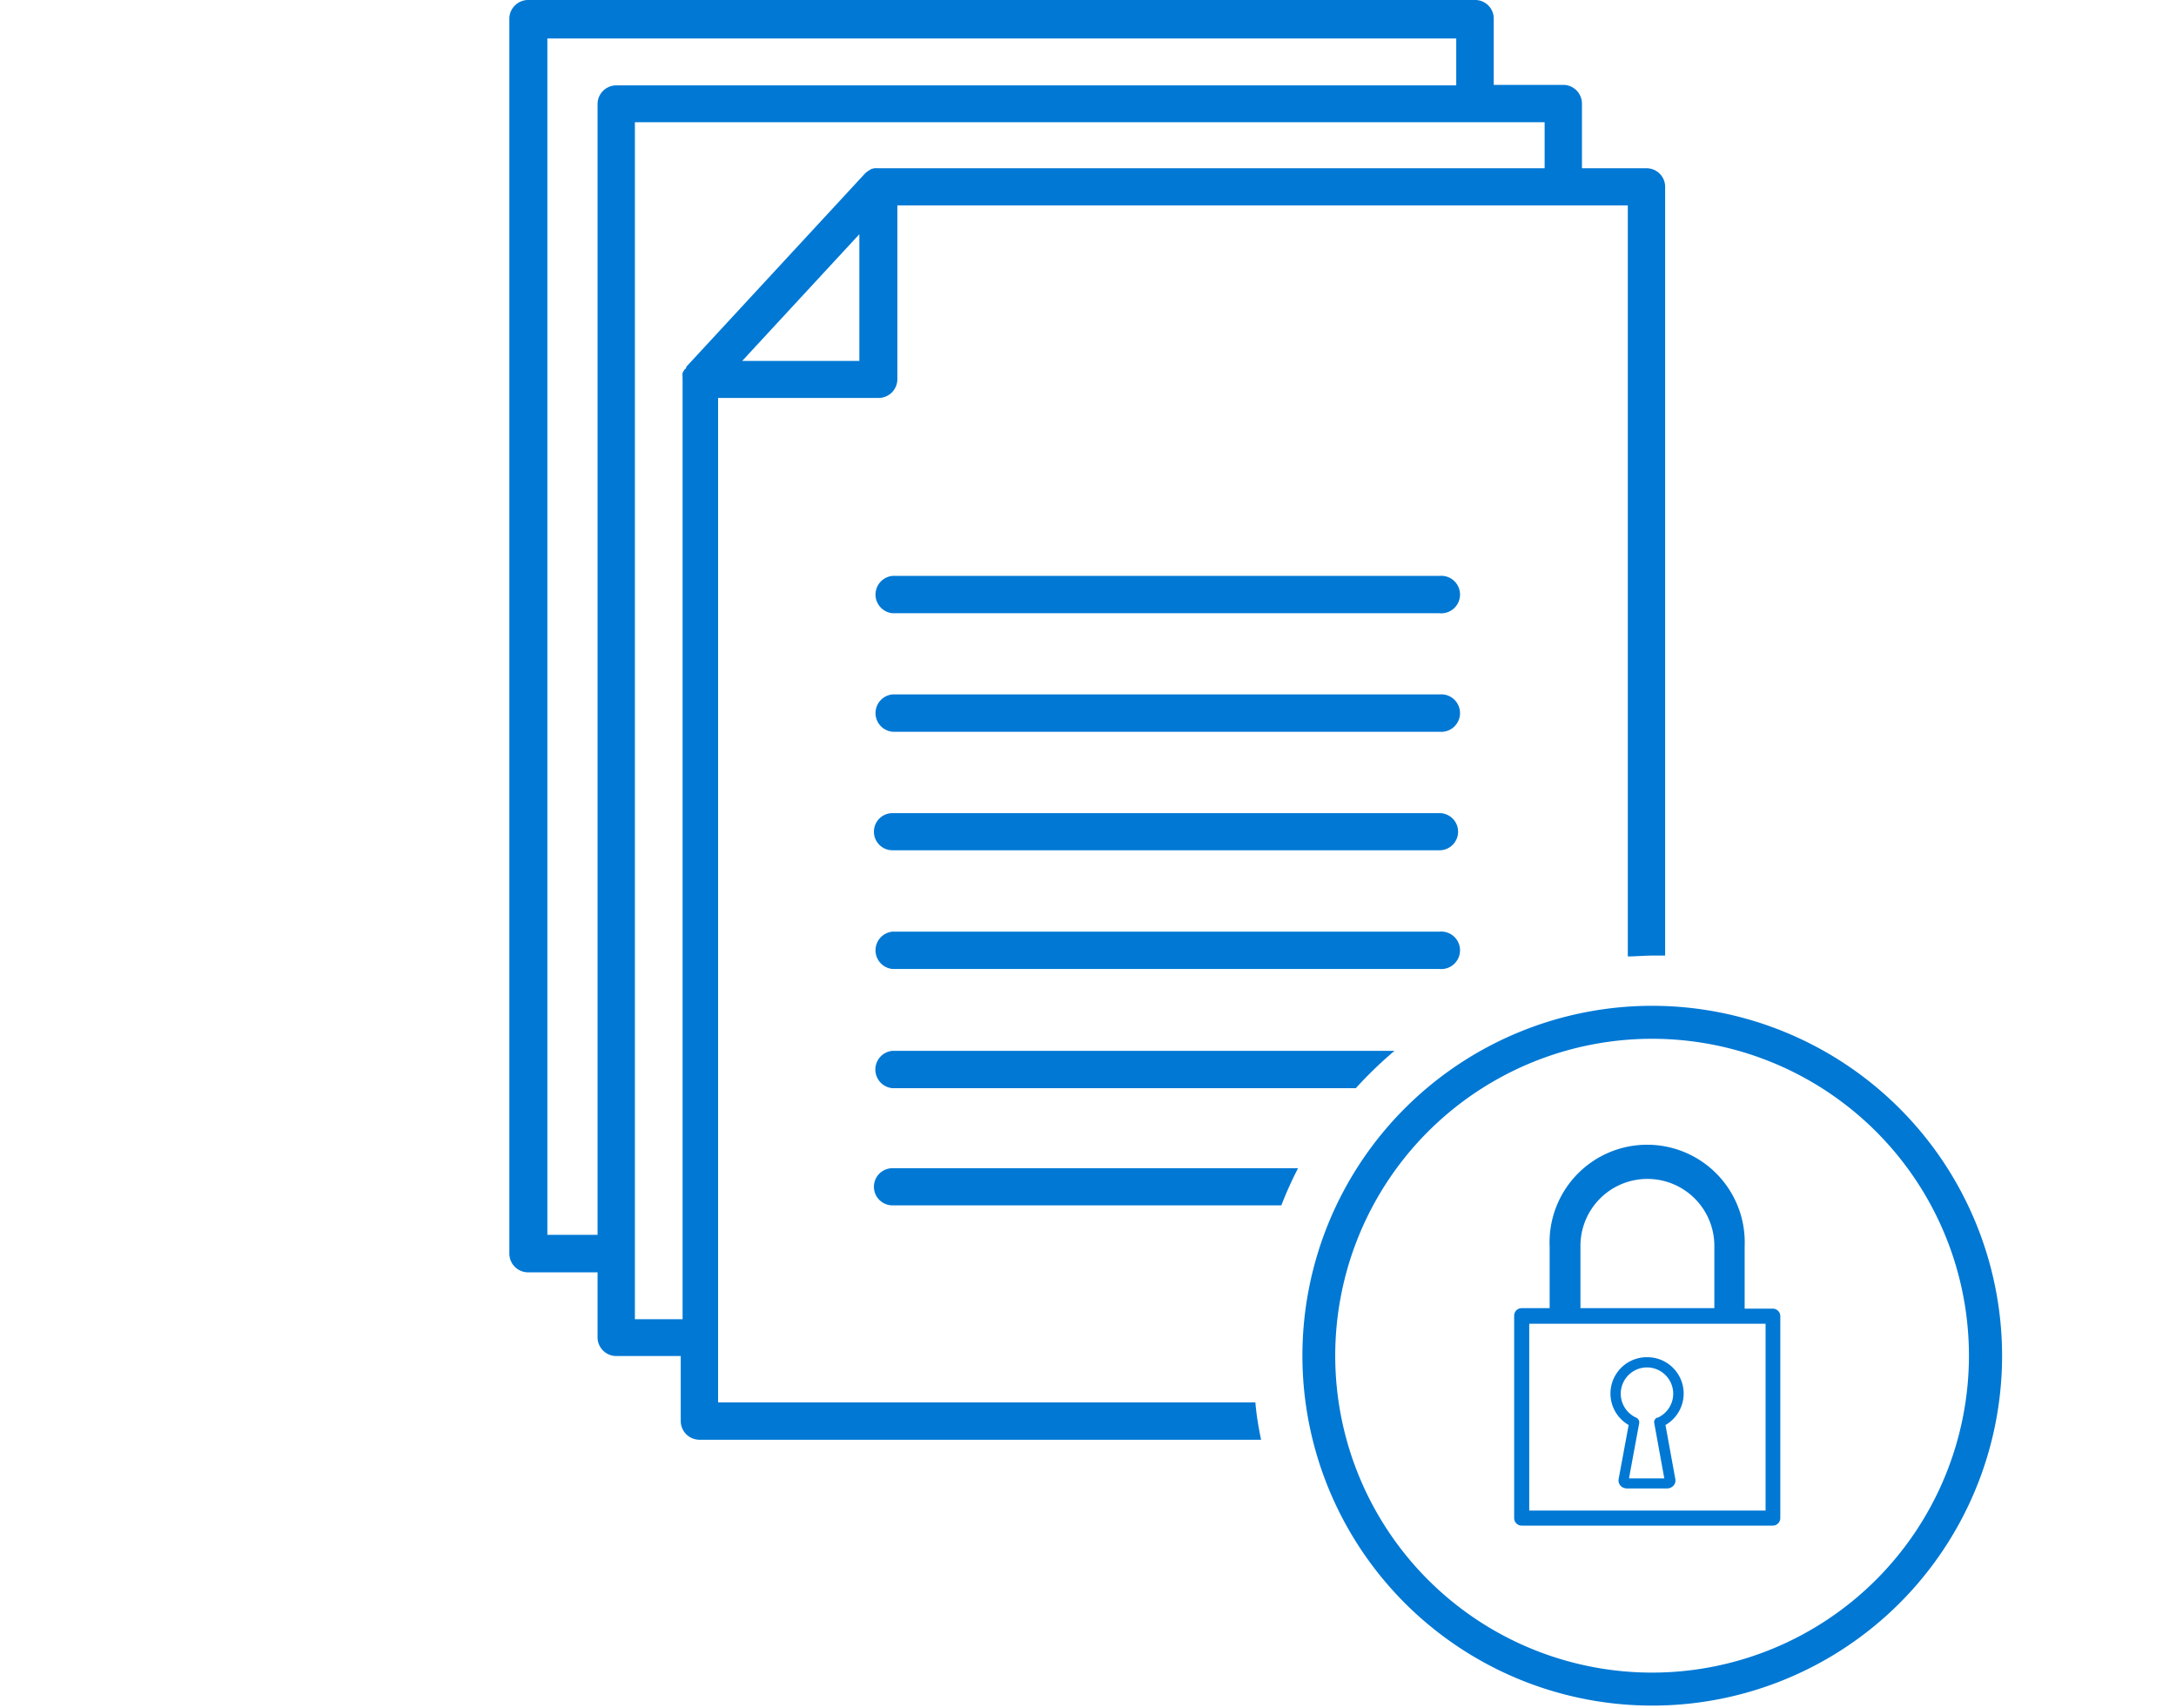<svg xmlns="http://www.w3.org/2000/svg" width="130" height="102.05" viewBox="0 0 130 102.05">
  <defs>
    <style>
      .cls-1 {
        fill: #0078d4;
      }
    </style>
  </defs>
  <title>segurancamicrosoft_icones</title>
  <g id="Layer_1" data-name="Layer 1">
    <g>
      <path class="cls-1" d="M75,83.77H42.9v-60h9.59a1.12,1.12,0,0,0,1.12-1.12V12.27H97.25V57.13c.48,0,1-.05,1.46-.05l.77,0V11.16a1.11,1.11,0,0,0-1.11-1.11H94.51V6.19a1.12,1.12,0,0,0-1.12-1.12H89.24V1.15A1.11,1.11,0,0,0,88.13,0H31.55a1.11,1.11,0,0,0-.79.33,1.09,1.09,0,0,0-.33.78V74.88A1.12,1.12,0,0,0,31.55,76H35.7v3.92A1.12,1.12,0,0,0,36.81,81h3.86v3.86A1.12,1.12,0,0,0,41.79,86H75.34C75.19,85.27,75.06,84.52,75,83.77ZM37.93,7.3H92.28v2.75H52.47a1.85,1.85,0,0,0-.23,0,1.94,1.94,0,0,0-.2.05,1.25,1.25,0,0,1-.12.08,1.24,1.24,0,0,0-.23.17h0L41,21.91c0,.05,0,.1-.09.15a1.93,1.93,0,0,0-.13.21,1,1,0,0,0,0,.24.75.75,0,0,0,0,.16V78.8H37.93Zm-5.27-5H87v2.8H36.81A1.12,1.12,0,0,0,35.7,6.19V73.76h-3V2.27ZM44.34,21.56l7-7.57v7.57Z"/>
      <path class="cls-1" d="M53.32,36.63H86a1.12,1.12,0,1,0,0-2.23H53.32a1.12,1.12,0,0,0,0,2.23Z"/>
      <path class="cls-1" d="M53.32,43.71H86a1.12,1.12,0,1,0,0-2.23H53.32a1.12,1.12,0,0,0,0,2.23Z"/>
      <path class="cls-1" d="M53.32,50.79H86a1.11,1.11,0,1,0,0-2.22H53.32a1.11,1.11,0,0,0,0,2.22Z"/>
      <path class="cls-1" d="M53.32,57.88H86a1.12,1.12,0,1,0,0-2.23H53.32a1.12,1.12,0,0,0,0,2.23Z"/>
      <path class="cls-1" d="M53.32,65H81a24.33,24.33,0,0,1,2.31-2.23h-30a1.12,1.12,0,0,0,0,2.23Z"/>
      <path class="cls-1" d="M53.32,72H76.55a22.42,22.42,0,0,1,1-2.22H53.32a1.11,1.11,0,0,0,0,2.22Z"/>
      <path class="cls-1" d="M98.71,60.08A20.9,20.9,0,1,0,119.61,81,20.92,20.92,0,0,0,98.71,60.08Zm0,39.83A18.93,18.93,0,1,1,117.63,81,18.94,18.94,0,0,1,98.71,99.91Z"/>
      <path class="cls-1" d="M105.93,78.17h-1.7V74.45a5.83,5.83,0,1,0-11.65,0v3.69H90.91a.45.45,0,0,0-.45.45V90.68a.45.45,0,0,0,.45.45h15a.45.45,0,0,0,.45-.45V78.62A.45.45,0,0,0,105.93,78.17Zm-.45,12.06H91.36V79.07h14.12ZM98.42,70.42a4,4,0,0,1,4,4v3.72h-8V74.45A4,4,0,0,1,98.42,70.42Z"/>
      <path class="cls-1" d="M98.4,81.07a2.17,2.17,0,0,0-1.1,4.05l-.6,3.24a.49.49,0,0,0,.1.37.54.54,0,0,0,.4.18h2.4a.53.53,0,0,0,.39-.18.45.45,0,0,0,.1-.37l-.59-3.24a2.17,2.17,0,0,0-1.1-4.05ZM99,84.68a.29.29,0,0,0-.17.33l.6,3.3H97.32l.61-3.3a.31.31,0,0,0-.18-.33,1.57,1.57,0,0,1,.65-3,1.57,1.57,0,0,1,.64,3Z"/>
    </g>
  </g>
</svg>
